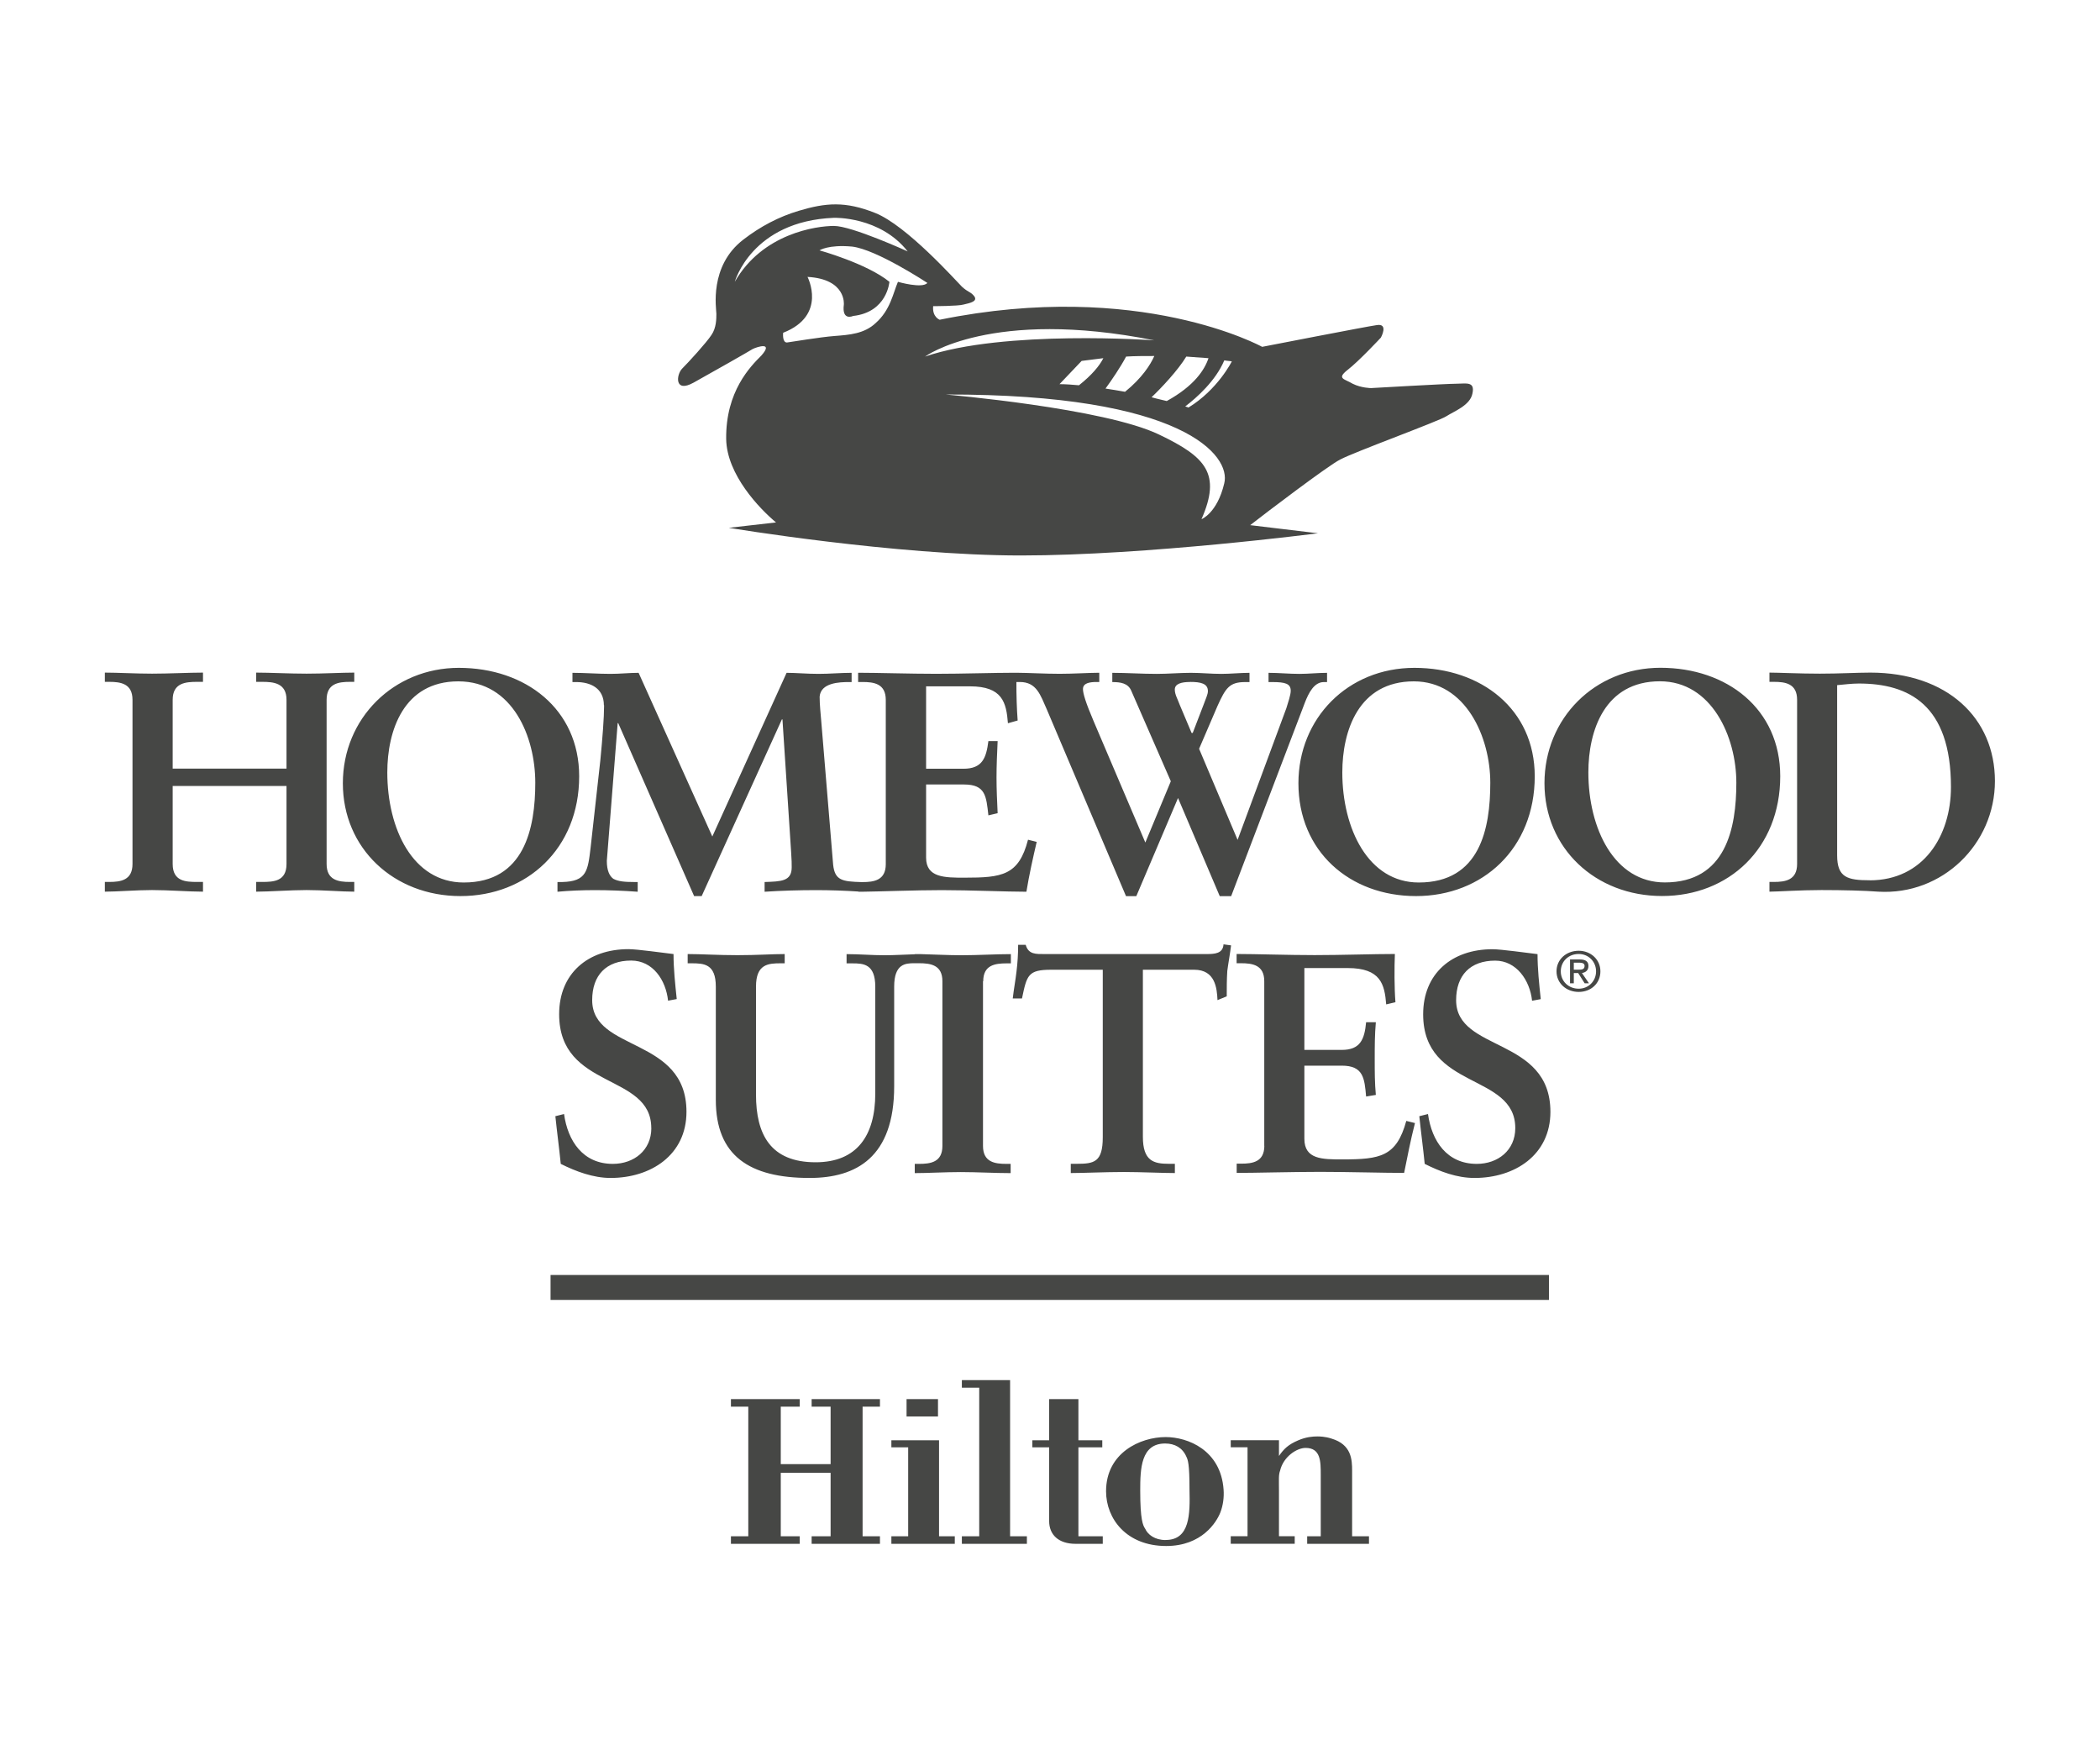 <svg xmlns="http://www.w3.org/2000/svg" id="logos" viewBox="0 0 300 250"><defs><style>      .cls-1 {        fill: #464745;        fill-rule: evenodd;      }    </style></defs><path class="cls-1" d="m99.09,54.65c2.79-1.55,7.82-4.41,8.44-4.8.62-.31,3.02-1.08,1.24.93-1.55,1.55-5.11,5.11-5.03,11.92.08,5.11,4.8,9.99,7.12,11.92l-6.74.77s23.77,3.95,41.73,3.95,42.43-3.17,42.43-3.17l-9.68-1.16c2.17-1.7,11.15-8.52,12.85-9.37,2.01-1.08,14.17-5.5,15.18-6.19,1.08-.7,3.41-1.55,3.72-3.25.39-1.78-.93-1.39-2.32-1.39s-12.16.62-12.16.62c0,0-1.39,0-2.63-.62-1.16-.7-2.32-.7-.77-1.94,1.63-1.24,4.8-4.65,4.8-4.65,0,0,1.16-2.09-.62-1.78-1.24.16-16.34,3.1-16.34,3.1,0,0-17.5-9.68-46.07-3.87,0,0-1.08-.39-.93-1.94,0,0,3.56,0,4.34-.23,1.01-.23,2.01-.46,1.55-1.16-.54-.7-.85-.54-1.78-1.39-.85-.85-7.9-8.75-12.39-10.53-4.26-1.7-7.05-1.47-10.92-.31-2.86.85-5.5,2.25-7.9,4.1-4.96,3.79-3.87,9.91-3.87,10.61s0,2.01-.7,3.02c-.7,1.08-3.25,3.87-4.18,4.8-.85.85-1.16,3.56,1.63,2.01Zm75.8,14.4c-1.01,4.26-3.25,5.11-3.25,5.11,2.86-6.5.62-8.9-6.04-12.08-7.82-3.79-30.51-5.73-30.51-5.73,33.99-.08,40.81,8.75,39.8,12.7Zm-23.54-14.17l3.17-3.33s1.16-.15,3.1-.39c-.54,1.08-1.63,2.4-3.48,3.87-.93-.08-1.86-.16-2.79-.16Zm6.58.62c.85-1.16,2.17-3.1,2.94-4.57,1.24-.08,2.63-.08,4.03-.08-.54,1.24-1.78,3.17-4.18,5.11-.85-.15-1.78-.31-2.79-.46Zm18.04-3.87s-2.01,4.03-6.19,6.58c0,0-.16-.08-.46-.16,1.63-1.24,4.34-3.64,5.58-6.58.39.08.77.08,1.08.15Zm-6.5-.7c1.08.08,2.17.16,3.17.23-.54,1.63-2.01,3.95-5.96,6.12-.62-.16-1.39-.31-2.17-.54,1.39-1.32,3.79-3.87,4.96-5.81Zm-4.57-2.32s-21.45-1.55-32.75,2.32c0,0,9.45-6.97,32.75-2.32Zm-36.62-8.36c-.7,1.63-1.08,4.03-3.17,5.88-1.63,1.55-3.79,1.7-5.88,1.86-2.01.15-6.19.85-6.81.93-.7,0-.54-1.39-.54-1.39,6.35-2.48,3.48-7.98,3.48-7.98,5.57.31,5.19,3.95,5.19,3.95-.31,2.4,1.32,1.63,1.32,1.63,4.88-.54,5.19-4.88,5.19-4.88-3.25-2.63-9.99-4.49-9.99-4.49,0,0,1.24-.85,4.65-.54,3.48.39,10.76,5.19,10.76,5.19-.7.85-4.18-.15-4.18-.15Zm-9.14-9.14s6.58-.23,10.53,4.8c0,0-7.98-3.64-10.53-3.64s-10.22,1.08-14.17,7.98c0,0,2.4-8.67,14.17-9.14Zm106.39,104.69c-1.78,0-3.17,1.24-3.17,2.94s1.39,2.94,3.17,2.94,3.1-1.24,3.1-2.94-1.39-2.94-3.1-2.94Zm0,5.42c-1.47,0-2.56-1.08-2.56-2.48s1.08-2.48,2.56-2.48c1.39,0,2.48,1.08,2.48,2.48s-1.08,2.48-2.48,2.48Zm1.39-3.25c0-.62-.39-.93-1.24-.93h-1.39v3.41h.54v-1.47h.62l.93,1.47h.62l-1.01-1.47c.54-.08.93-.39.93-1.01Zm-2.09.54v-1.01h.77c.39,0,.77.08.77.46,0,.54-.46.54-.85.54h-.7Zm-174.84-12.54h.62v1.39c-1.78,0-4.49-.23-6.81-.23s-5.27.23-7.2.23v-1.39h.85c1.63,0,3.48-.08,3.48-2.56v-11.15h-16.26v11.15c0,2.48,1.86,2.56,3.48,2.56h.85v1.39c-2.01,0-4.88-.23-7.28-.23-2.25,0-4.96.23-6.74.23v-1.39h.62c1.63,0,3.33-.23,3.33-2.56v-23.46c0-2.32-1.7-2.56-3.33-2.56h-.62v-1.32c1.78,0,4.49.15,6.74.15,2.4,0,5.27-.15,7.28-.15v1.32h-.85c-1.63,0-3.48.15-3.48,2.56v9.83h16.26v-9.83c0-2.4-1.86-2.56-3.48-2.56h-.85v-1.32c1.94,0,4.8.15,7.2.15s5.03-.15,6.81-.15v1.32h-.62c-1.63,0-3.33.23-3.33,2.56v23.46c0,2.32,1.7,2.56,3.33,2.56Zm15.56-30.58c-9.29,0-16.57,7.2-16.57,16.49s7.28,16.11,16.8,16.11,16.96-6.81,16.96-17.11c0-9.6-7.67-15.49-17.19-15.49Zm.7,30.66c-7.28,0-10.92-7.67-10.92-15.72,0-5.96,2.32-13.01,10.14-13.01s11,7.98,11,14.48-1.55,14.25-10.22,14.25Zm20.05-25.32c0,1.78-.23,4.72-.54,7.9l-1.39,12.47c-.39,3.25-.54,4.8-4.03,4.88h-.7v1.39c1.78-.16,3.56-.23,5.34-.23,2.01,0,4.03.08,6.12.23v-1.39h-.54c-1.32,0-2.25-.08-2.94-.46-.54-.39-.93-1.16-.93-2.56l1.55-19.67h.08l10.84,24.7h1.08l11.46-25.24h.08l1.24,18.97c.08,1.16.08,1.63.08,2.17,0,2.01-1.55,2.01-3.87,2.09v1.39c2.48-.16,4.96-.23,7.36-.23,2.01,0,4.08.07,6.04.2v.03c.13,0,.28,0,.43,0,.01,0,.02,0,.03,0h0c2.7-.03,7.66-.23,11.46-.23,4.03,0,9.21.23,12.08.23.39-2.4.93-4.8,1.47-7.12l-1.24-.31c-1.32,5.11-3.72,5.42-9.06,5.42-2.86,0-5.5,0-5.5-2.86v-10.45h5.42c3.1,0,3.17,1.7,3.48,4.41l1.32-.31c-.08-1.7-.16-3.41-.16-5.11s.08-3.48.16-5.19h-1.32c-.31,2.4-.85,3.95-3.56,3.95h-5.34v-11.77h6.27c4.65,0,5.19,2.32,5.42,5.27l1.39-.39c-.12-1.53-.19-3.72-.18-5.5h.49c2.4,0,2.94,1.86,3.87,3.95l11.3,26.64h1.47l5.96-14.02,5.96,14.02h1.63l10.53-27.64c.54-1.39,1.32-2.94,2.71-2.94h.46v-1.32c-1.32,0-2.63.15-3.95.15-1.47,0-2.94-.15-4.41-.15v1.32h.54c1.86,0,2.63.23,2.63,1.24,0,.62-.39,1.7-.62,2.48l-6.97,18.82-5.5-13.01,2.63-6.12c1.16-2.56,1.7-3.41,3.95-3.41h.62v-1.32c-1.32,0-2.71.15-4.03.15-1.47,0-2.86-.15-4.34-.15-1.63,0-3.25.15-4.88.15-2.17,0-4.26-.15-6.35-.15v1.32c1.16,0,2.25.15,2.71,1.24l5.65,12.93-3.64,8.75-7.36-17.27c-1.16-2.71-1.55-4.03-1.55-4.65,0-.85.93-1.01,1.94-1.01h.39v-1.32c-1.39,0-3.72.15-5.65.15-2.08,0-4.5-.14-6.19-.15,0,0,0,0,0,0-.05,0-.1,0-.15,0-.03,0-.06,0-.08,0h0c-3.02,0-7.53.15-11.23.15s-8.44-.15-11.15-.15v1.32h.62c1.63,0,3.33.23,3.33,2.56v23.46c0,2.32-1.7,2.56-3.33,2.56h-.16c-2.71-.08-3.79-.23-4.03-2.48l-1.7-20.52c-.08-1.01-.23-2.32-.23-3.48.16-2.01,2.86-2.09,4.18-2.09h.39v-1.32c-1.55,0-3.17.15-4.72.15-1.63,0-3.25-.15-4.57-.15l-10.61,23.38-10.53-23.38c-1.32,0-2.63.15-4.03.15-1.78,0-3.64-.15-5.42-.15v1.32h.54c2.01,0,3.95.85,3.95,3.33Zm83.7-3.33c1.55,0,2.56.23,2.56,1.32,0,.46-.31,1.08-.62,1.94l-1.55,4.03h-.16l-1.7-4.03c-.31-.85-.7-1.47-.7-2.17,0-.85,1.01-1.08,2.17-1.08Zm15.49,14.48c0,9.68,7.28,16.11,16.8,16.11s16.96-6.81,16.96-17.11c0-9.6-7.67-15.49-17.19-15.49s-16.57,7.2-16.57,16.49Zm27.41-.08c0,6.58-1.47,14.25-10.22,14.25-7.2,0-10.92-7.67-10.92-15.72,0-5.96,2.32-13.01,10.22-13.01,7.43,0,10.92,7.98,10.92,14.48Zm24.31-16.42c-9.37,0-16.57,7.2-16.57,16.49s7.28,16.11,16.8,16.11,16.88-6.81,16.88-17.11c0-9.6-7.59-15.49-17.11-15.49Zm.62,30.66c-7.2,0-10.92-7.67-10.92-15.72,0-5.96,2.32-13.01,10.22-13.01,7.43,0,10.92,7.98,10.92,14.48s-1.47,14.25-10.22,14.25Zm29.35-29.97c-1.94,0-4.34.15-7.2.15s-5.88-.15-7.2-.15v1.32h.62c1.63,0,3.33.23,3.33,2.56v23.46c0,2.32-1.7,2.56-3.33,2.56h-.62v1.39c1.16,0,4.34-.23,7.43-.23s6.19.08,8.13.23c9.14.54,16.65-6.81,16.65-15.8s-6.81-15.49-17.81-15.49Zm-.08,29.66c-3.17,0-4.65-.39-4.65-3.56v-24.31c1.01-.08,2.01-.23,3.1-.23,7.12,0,13.16,3.02,13.16,14.79,0,6.97-3.95,13.32-11.61,13.32Zm-174.06,35.39c0-7.9-13.16-5.42-13.16-16.26,0-5.81,4.1-9.29,9.91-9.29,1.24,0,5.03.54,6.43.7,0,2.09.23,4.26.46,6.43l-1.24.23c-.31-2.94-2.17-5.73-5.27-5.73-3.56,0-5.57,2.09-5.57,5.65,0,7.43,13.47,5.19,13.47,15.95,0,6.19-5.11,9.45-10.84,9.45-2.48,0-4.96-.93-7.12-2.01-.23-2.32-.54-4.57-.77-6.81l1.24-.31c.54,3.87,2.71,7.12,6.97,7.12,3.02,0,5.5-1.94,5.5-5.11Zm47.39-20.98v23.54c0,2.32,1.7,2.56,3.33,2.56h.62v1.32c-2.17,0-4.88-.15-7.12-.15s-4.8.15-6.58.15v-1.32h.62c1.63,0,3.33-.23,3.33-2.56v-23.54c0-2.32-1.7-2.56-3.33-2.56h-.7c-1.24,0-2.86.08-2.86,3.33v14.25c0,10.14-5.42,13.09-12.08,13.09-8.6,0-13.4-3.17-13.4-11.15v-16.18c0-3.25-1.7-3.33-3.48-3.33h-.54v-1.32c1.94,0,4.34.16,7.12.16s4.96-.16,6.74-.16v1.32h-.54c-1.78,0-3.56.08-3.56,3.33v15.41c0,5.73,2.09,9.68,8.52,9.68,5.88,0,8.52-3.79,8.52-9.83v-15.25c0-3.25-1.7-3.33-3.25-3.33h-.85v-1.32c1.78,0,3.64.16,5.42.16,1.43,0,2.86-.1,4.34-.14v-.02c.18,0,.37,0,.56,0,.1,0,.19,0,.29,0h0c1.72.04,3.96.16,5.81.16,2.25,0,4.96-.16,7.05-.16v1.32h-.62c-1.63,0-3.33.23-3.33,2.56Zm22.84-1.63v23.85c0,3.48,1.55,3.87,3.72,3.87h.85v1.32c-1.7,0-4.88-.15-7.28-.15-2.71,0-5.81.15-7.59.15v-1.32h.85c2.48,0,3.72-.23,3.72-3.79v-23.93h-7.36c-3.33,0-3.48.77-4.18,4.1h-1.32c.15-1.32.39-2.56.54-3.87.15-1.24.23-2.48.23-3.79h1.08c.39,1.39,1.47,1.32,2.71,1.32h23.15c1.16,0,2.32-.08,2.4-1.39l1.08.15c-.15,1.24-.39,2.48-.54,3.64-.08,1.24-.08,2.48-.08,3.64l-1.32.54c-.08-1.7-.31-4.34-3.33-4.34h-7.36Zm17.34,25.17v-23.54c0-2.32-1.7-2.56-3.33-2.56h-.62v-1.32c2.71,0,7.36.16,11.15.16s8.44-.16,11.46-.16c-.08,1.94-.08,4.88.08,6.89l-1.32.31c-.23-2.86-.77-5.19-5.5-5.19h-6.19v11.69h5.34c2.63,0,3.25-1.47,3.48-3.95h1.39c-.16,1.78-.16,3.48-.16,5.27s0,3.41.16,5.11l-1.39.23c-.23-2.63-.39-4.41-3.48-4.41h-5.34v10.45c0,2.94,2.56,2.94,5.42,2.94,5.42,0,7.74-.39,9.14-5.5l1.24.31c-.62,2.4-1.08,4.8-1.55,7.12-2.86,0-7.98-.15-12-.15s-9.37.15-11.92.15v-1.32h.62c1.63,0,3.33-.23,3.33-2.56Zm40.88-4.88c0,6.19-5.11,9.45-10.84,9.45-2.56,0-4.96-.93-7.12-2.01-.23-2.32-.54-4.57-.77-6.81l1.24-.31c.54,3.87,2.71,7.12,6.97,7.12,3.02,0,5.5-1.94,5.5-5.11,0-7.9-13.16-5.42-13.16-16.26,0-5.81,4.1-9.29,9.91-9.29,1.24,0,5.03.54,6.43.7,0,2.09.23,4.26.46,6.43l-1.24.23c-.31-2.94-2.25-5.73-5.27-5.73-3.56,0-5.58,2.09-5.58,5.65,0,7.43,13.47,5.19,13.47,15.95Zm-105.54,41.04h9.76v1.08h-2.48v18.51h2.48v1.08h-9.76v-1.08h2.71v-9.06h-7.12v9.06h2.71v1.08h-9.83v-1.08h2.48v-18.51h-2.48v-1.08h9.83v1.08h-2.71v8.21h7.12v-8.21h-2.71v-1.08Zm18.2,19.59h2.25v1.08h-9.06v-1.08h2.4v-12.7h-2.4v-1.01h6.81v13.7Zm-.15-19.59v2.48h-4.49v-2.48h4.49Zm10.3,19.59h2.4v1.08h-9.29v-1.08h2.48v-21.22h-2.48v-1.08h6.89v22.3Zm9.76,0h3.48v1.08h-3.87c-2.48,0-3.79-1.32-3.79-3.25v-10.53h-2.4v-1.01h2.4v-5.88h4.18v5.88h3.41v1.01h-3.41v12.7Zm12.47-14.17c-3.64,0-8.52,2.25-8.52,7.74,0,3.95,2.94,7.82,8.59,7.82,5.11,0,7.2-3.41,7.74-4.8.39-1.01.54-2.17.46-3.25-.39-5.65-5.11-7.51-8.28-7.51Zm0,14.71c-1.55,0-2.56-.77-2.94-1.63-.31-.46-.7-1.24-.7-5.42,0-3.1.08-6.74,3.56-6.74,1.39,0,2.48.62,3.02,1.86.23.46.46,1.01.46,4.72.08,3.48.08,7.2-3.41,7.2Zm26.64-.54h2.4v1.08h-8.83v-1.08h1.94v-8.75c0-1.94,0-3.87-2.17-3.87-1.24,0-3.17,1.24-3.64,3.25-.23.62-.16,1.24-.16,2.86v6.5h2.25v1.08h-9.14v-1.08h2.4v-12.7h-2.4v-1.01h6.89v2.25c.7-1.01,1.32-1.63,2.79-2.25,1.08-.46,2.01-.54,2.71-.54.23,0,1.08,0,2.01.31,2.86.85,2.94,3.02,2.94,4.57v9.37Zm-114.52-37.32h142.63v3.56H78.65v-3.56Z"></path></svg>